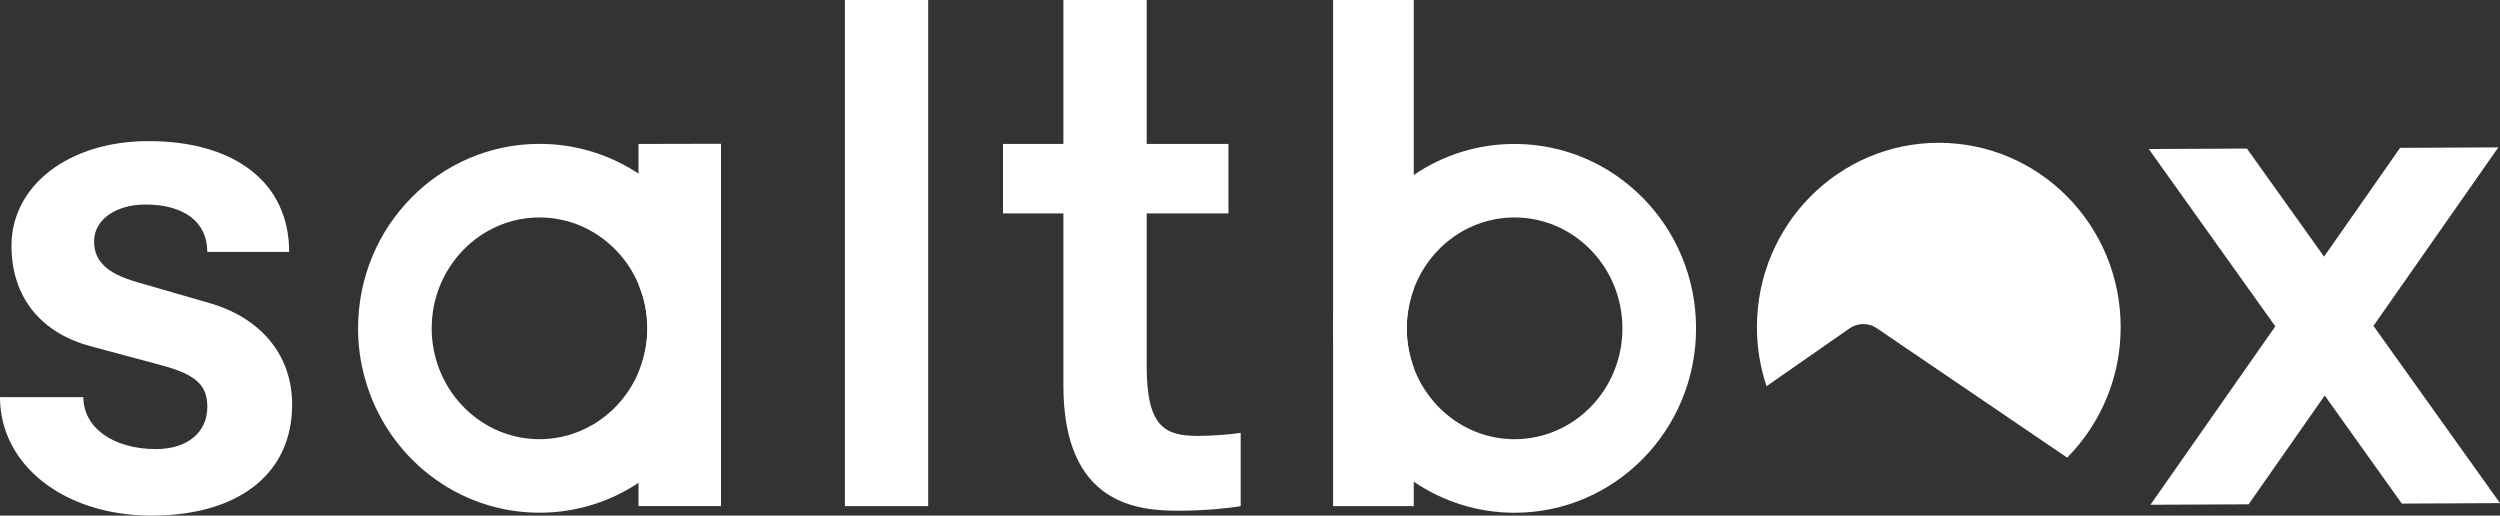 <svg width="160" height="33" viewBox="0 0 160 33" fill="none" xmlns="http://www.w3.org/2000/svg">
<rect x="0" y="0" width="160" height="33" fill="#333333" stroke="none"/>
<path d="M18.698 25.905C18.698 26.442 18.642 26.978 18.531 27.503C17.81 30.857 14.758 32.851 10.214 32.989C10.041 32.993 9.868 32.998 9.689 32.998C4.114 32.996 0 29.77 0 25.417H5.335C5.335 27.371 7.245 28.741 9.988 28.741C11.995 28.741 13.268 27.665 13.268 26.053C13.268 24.781 12.731 24 10.283 23.364L5.728 22.139C2.55 21.259 0.735 18.959 0.735 15.732C0.735 11.869 4.409 9.031 9.496 9.031C15.08 9.031 18.506 11.725 18.506 16.125H13.268C13.268 14.217 11.799 13.09 9.305 13.09C7.395 13.09 6.022 14.072 6.022 15.438C6.022 16.663 6.756 17.495 8.858 18.08L13.412 19.398C16.644 20.328 18.698 22.676 18.698 25.905Z" fill="white"/>
<path d="M73.388 0V9.212H78.62V13.659H73.388V23.451C73.388 27.407 74.611 27.898 76.712 27.898C77.548 27.898 78.864 27.799 79.403 27.701V32.392C78.567 32.536 77.007 32.686 75.444 32.686C72.851 32.686 68.057 32.34 68.057 24.672V13.659H64.192V9.212H68.057V0" fill="white"/>
<path d="M159.893 9.432L153.607 9.462L148.74 16.424L143.802 9.508L137.521 9.537L145.62 20.886L137.629 32.305L143.91 32.276L148.782 25.313L153.715 32.23L160 32.2L151.901 20.856L159.893 9.432Z" fill="white"/>
<path d="M96.932 9.213C94.63 9.209 92.382 9.901 90.482 11.198C88.89 12.293 87.588 13.759 86.689 15.469C85.79 17.179 85.32 19.081 85.32 21.013C85.32 22.945 85.79 24.847 86.689 26.557C87.588 28.267 88.89 29.733 90.482 30.828C92.383 32.124 94.631 32.817 96.932 32.816C103.353 32.816 108.548 27.531 108.548 21.013C108.548 14.495 103.353 9.213 96.932 9.213ZM96.932 28.109C93.993 28.109 91.474 26.211 90.482 23.541C89.883 21.91 89.883 20.121 90.482 18.49C91.474 15.816 93.987 13.917 96.932 13.917C100.741 13.917 103.835 17.101 103.835 21.02C103.835 24.938 100.741 28.109 96.932 28.109Z" fill="white"/>
<path d="M90.481 0V18.489C89.882 20.12 89.882 21.91 90.481 23.54V32.392H85.319V0" fill="white"/>
<path d="M41.986 11.957L41.977 11.948C39.903 10.176 37.263 9.204 34.533 9.208C28.115 9.208 22.917 14.486 22.917 21.01C22.914 22.096 23.062 23.177 23.357 24.223C24.728 29.18 29.212 32.813 34.529 32.813C36.784 32.816 38.989 32.151 40.866 30.9C42.392 29.876 43.661 28.514 44.574 26.919C45.486 25.324 46.017 23.54 46.126 21.706C46.234 19.872 45.917 18.038 45.199 16.347C44.481 14.656 43.382 13.154 41.986 11.957ZM40.864 23.83C39.802 26.345 37.363 28.108 34.527 28.108C30.847 28.108 27.836 25.134 27.638 21.398C27.633 21.267 27.628 21.141 27.628 21.01C27.628 17.1 30.723 13.917 34.527 13.917C35.652 13.915 36.76 14.196 37.747 14.735C39.147 15.504 40.246 16.723 40.864 18.195C41.238 19.087 41.43 20.045 41.43 21.012C41.43 21.98 41.238 22.938 40.864 23.83Z" fill="white"/>
<path d="M46.144 9.201V32.39H40.865V23.833C41.239 22.941 41.431 21.983 41.431 21.016C41.431 20.049 41.239 19.091 40.865 18.198V9.213L46.144 9.201Z" fill="white"/>
<path d="M59.404 0V32.392H54.073V0" fill="white"/>
<path d="M135.722 20.932C135.729 24.06 134.499 27.064 132.298 29.288L120.122 21.011C119.864 20.832 119.557 20.737 119.243 20.739C118.928 20.741 118.622 20.839 118.366 21.02L113.06 24.715C112.65 23.496 112.442 22.219 112.444 20.934C112.444 14.416 117.655 9.139 124.083 9.139C130.51 9.139 135.722 14.417 135.722 20.932Z" fill="white"/>
</svg>
